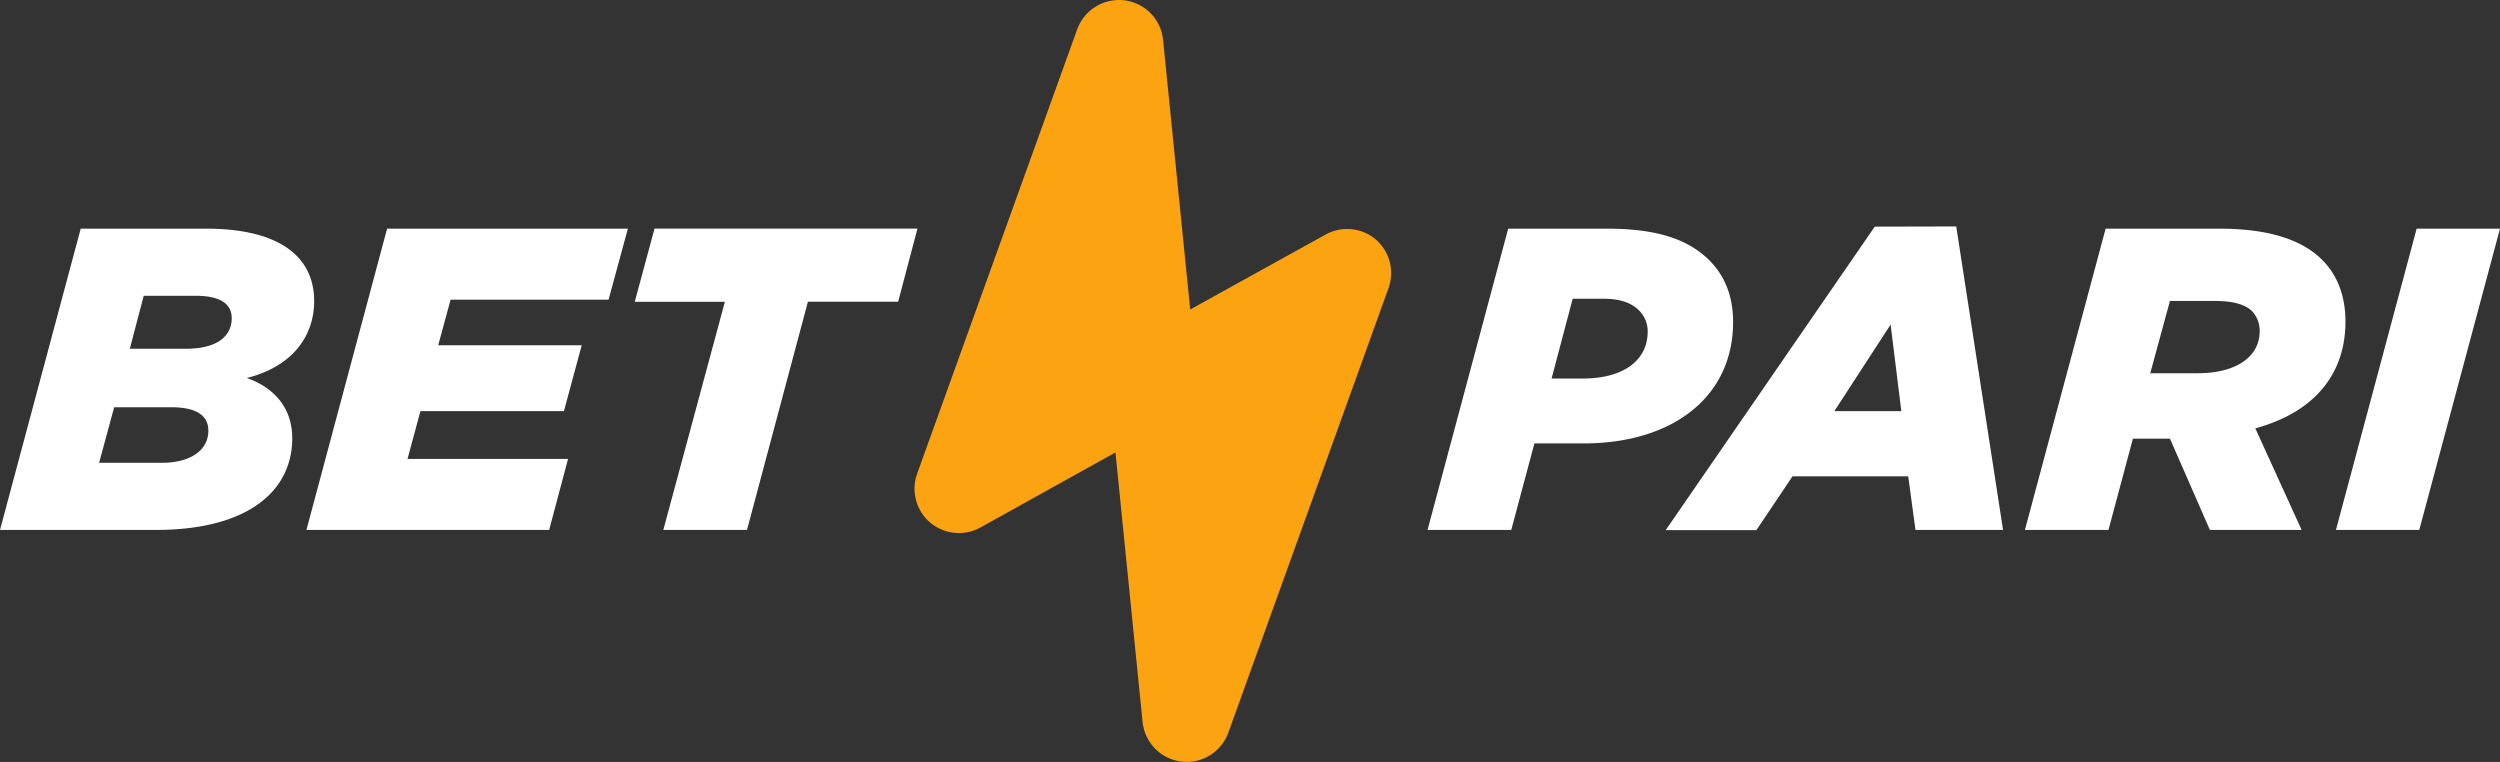 <svg width="105" height="32" viewBox="0 0 105 32" xmlns="http://www.w3.org/2000/svg">
    <rect x="0" y="0" width="105" height="32" fill="#333333" stroke="none"/>
    <g fill="none" fill-rule="evenodd">
        <path d="M8.633 9.603c3.444 0 4.562 1.428 4.562 3.037 0 1.61-1.064 2.801-2.831 3.235 1.118.391 1.911 1.23 1.911 2.53 0 2.19-1.82 3.852-5.732 3.852H0L3.39 9.603h5.243zm17.738 0-.811 2.983h-6.635l-.52 1.916h6.027l-.747 2.766h-6.027l-.541 2.006h6.741l-.793 2.983H12.87l3.388-12.654H26.37zM7.21 17.105H4.795l-.632 2.332h2.643c1.207 0 1.944-.542 1.944-1.338.01-.651-.513-.994-1.54-.994zm1.01-4.682H6.036l-.583 2.224h2.369c1.244 0 1.91-.489 1.91-1.285 0-.579-.45-.939-1.514-.939zm19.638 9.834h3.516l2.558-9.583h3.79l.811-3.073H27.49l-.83 3.074h3.785l-2.586 9.582zM67.472 9.603c2.056 0 3.407.415 4.327 1.338.667.669.991 1.535.991 2.583 0 3.147-2.541 5.099-6.273 5.099h-2.072l-.972 3.634h-3.516l3.387-12.654h4.128zm14.69-.092 1.966 12.746H80.45l-.305-2.251h-4.86l-1.516 2.259H69.96l8.78-12.746 3.423-.008zm-2.757 4.123-2.362 3.634h2.813l-.45-3.634zM67.35 12.548h-1.297l-.887 3.35h1.315c1.73 0 2.722-.782 2.722-1.969a1.232 1.232 0 0 0-.36-.886c-.342-.35-.848-.495-1.497-.495h.004zm25.843-2.945c2.11 0 3.5.47 4.344 1.318.667.669.972 1.565.972 2.586 0 2.116-1.207 3.778-3.785 4.484l1.944 4.266h-3.852l-1.678-3.833h-1.556l-1.026 3.833h-3.51l3.39-12.654h4.757zm11.807 0-3.39 12.654h-3.5l3.39-12.654h3.5zM93.032 12.64h-1.894l-.828 3.036h2c1.57 0 2.596-.67 2.596-1.76a1.197 1.197 0 0 0-.324-.851c-.288-.282-.811-.425-1.55-.425z" fill="#FFF" fill-rule="nonzero"/>
        <path d="M48.848 1.676A1.859 1.859 0 0 0 47.225.014a1.872 1.872 0 0 0-1.982 1.216L38.52 19.894a1.867 1.867 0 0 0 .543 2.05 1.874 1.874 0 0 0 2.112.213l5.675-3.155 1.138 11.317c.09.869.764 1.56 1.626 1.667a1.862 1.862 0 0 0 1.979-1.223l6.724-18.66a1.869 1.869 0 0 0-.54-2.05 1.864 1.864 0 0 0-2.112-.196l-5.676 3.141-1.14-11.322z" fill="#FCA311"/>
    </g>
</svg>
